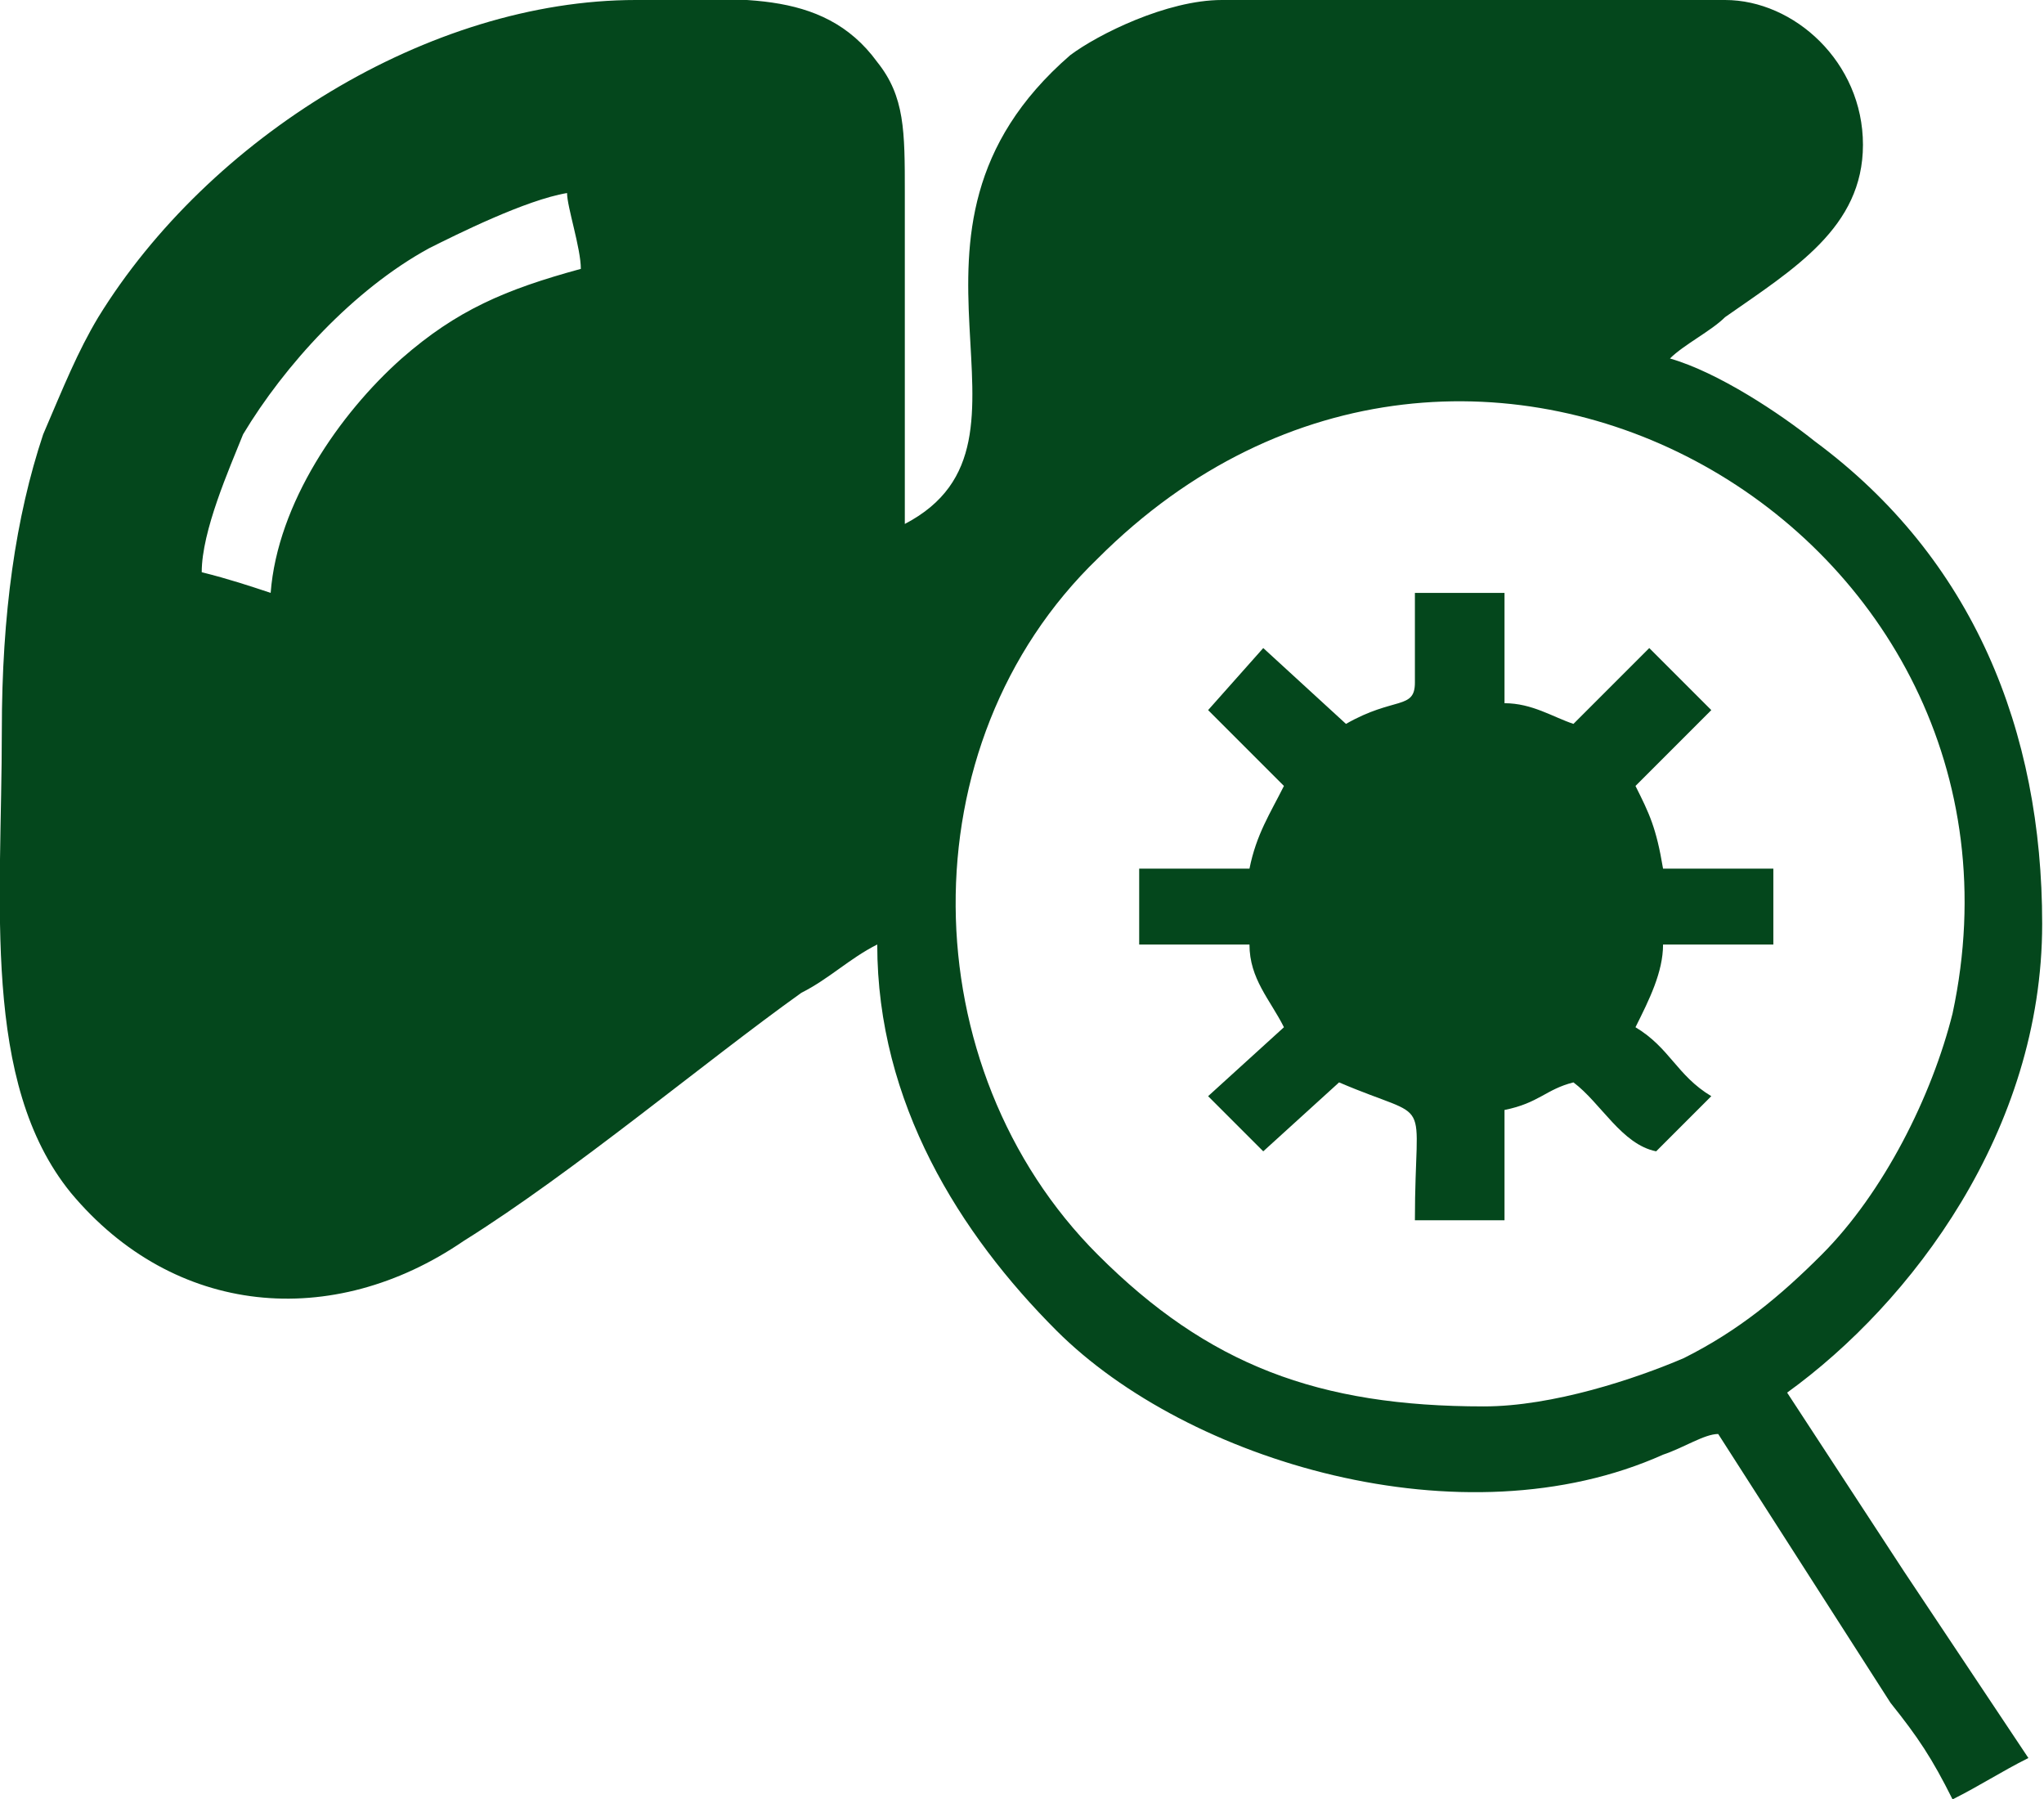 <?xml version="1.0" encoding="UTF-8"?>
<!DOCTYPE svg PUBLIC "-//W3C//DTD SVG 1.1//EN" "http://www.w3.org/Graphics/SVG/1.1/DTD/svg11.dtd">
<!-- Creator: CorelDRAW X7 -->
<svg xmlns="http://www.w3.org/2000/svg" xml:space="preserve" width="19.238mm" height="16.933mm" version="1.1" style="shape-rendering:geometricPrecision; text-rendering:geometricPrecision; image-rendering:optimizeQuality; fill-rule:evenodd; clip-rule:evenodd"
viewBox="0 0 296 261"
 xmlns:xlink="http://www.w3.org/1999/xlink">
 <defs>
  <style type="text/css">
   <![CDATA[
    .fil0 {fill:#04471C}
   ]]>
  </style>
 </defs>
 <g id="Layer_x0020_1">
  <g id="_2602837616288">
   <path class="fil0" d="M215 204c-24,0 -40,-6 -56,-22 -27,-27 -28,-74 0,-101 54,-54 139,-4 124,66 -3,12 -10,26 -19,35 -6,6 -12,11 -20,15 -7,3 -19,7 -29,7zm-176 -118c-3,-1 -6,-2 -10,-3 0,-6 4,-15 6,-20 6,-10 16,-21 27,-27 4,-2 14,-7 20,-8 0,2 2,8 2,11 -11,3 -18,6 -26,13 -9,8 -18,21 -19,34zm-39 20c0,25 -3,51 10,67 15,18 38,20 57,7 16,-10 35,-26 49,-36 4,-2 7,-5 11,-7 0,23 12,42 26,56 19,19 59,31 88,18 3,-1 6,-3 8,-3l25 39c4,5 6,8 9,14 4,-2 7,-4 11,-6 -6,-9 -12,-18 -18,-27l-17 -26c18,-13 37,-38 37,-68 0,-28 -10,-53 -33,-70 -5,-4 -14,-10 -21,-12 2,-2 6,-4 8,-6 10,-7 20,-13 20,-25 0,-12 -10,-21 -20,-21l-73 0c-8,0 -18,5 -22,8 -30,26 -1,56 -24,68 0,-16 0,-32 0,-48 0,-9 0,-14 -4,-19 -8,-11 -21,-9 -35,-9 -30,0 -62,20 -78,46 -3,5 -5,10 -8,17 -4,12 -6,26 -6,43z"/>
   <path class="fil0" d="M205 99c0,4 -3,2 -10,6l-12 -11 -8 9 11 11c-2,4 -4,7 -5,12l-16 0 0 11 16 0c0,5 3,8 5,12l-11 10 8 8 11 -10c14,6 11,1 11,20l13 0 0 -16c5,-1 6,-3 10,-4 4,3 7,9 12,10l8 -8c-5,-3 -6,-7 -11,-10 2,-4 4,-8 4,-12l16 0 0 -11 -16 0c-1,-6 -2,-8 -4,-12l11 -11 -9 -9 -11 11c-3,-1 -6,-3 -10,-3l0 -16 -13 0 0 13z"/>
  </g>
 </g>
</svg>
